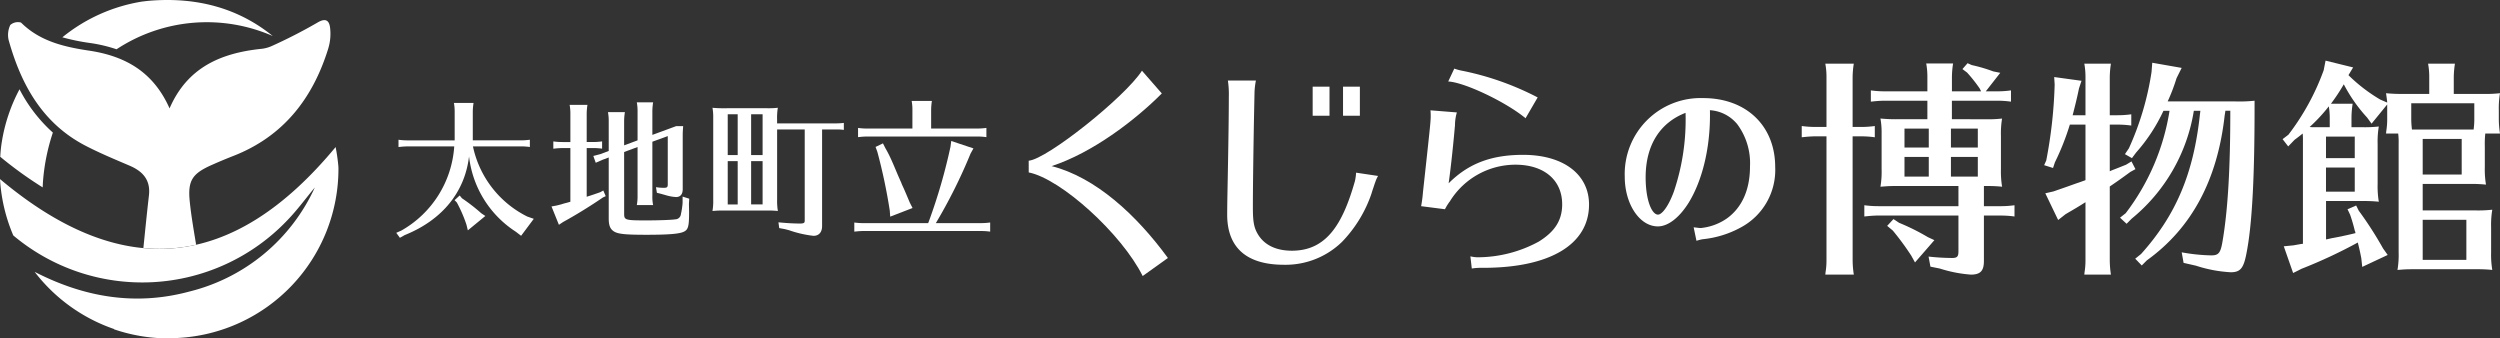 <svg xmlns="http://www.w3.org/2000/svg" width="399.845" height="54.125" viewBox="0 0 399.845 54.125"><rect x="0" y="0" width="399.845" height="54.125" fill="#333333" stroke="none"/><g transform="translate(-40.109 -35.234)"><path d="M53.9,58.6c2.251,1.157,4.6,2.133,6.928,3.127,2.131.91,3.389,2.3,3.1,4.777-.322,2.8-.6,5.6-.888,8.407a26.656,26.656,0,0,0,8.436-.536c-.376-2.3-.782-4.591-1.018-6.9-.346-3.386.409-4.488,3.574-5.882,1.124-.5,2.256-.973,3.4-1.42,7.988-3.124,12.691-9.17,15.167-17.147a8.138,8.138,0,0,0,.3-3.385c-.163-1.215-.773-1.561-2.1-.745a81.622,81.622,0,0,1-7.276,3.723,5.534,5.534,0,0,1-1.784.443c-6.34.694-11.679,2.966-14.511,9.508-2.589-5.842-7.079-8.371-12.869-9.237-3.947-.591-7.862-1.48-10.888-4.491a1.847,1.847,0,0,0-1.713.386,3.682,3.682,0,0,0-.268,2.411C43.5,48.83,46.946,55.034,53.9,58.6Z" fill="#fff"/><path d="M43.229,49.514a26.924,26.924,0,0,0-2.821,8.36,20.824,20.824,0,0,0-.256,2.439,62.564,62.564,0,0,0,6.781,4.89c.019-.39.035-.689.047-.9h0a32.353,32.353,0,0,1,1.585-7.863A24.246,24.246,0,0,1,43.229,49.514Z" fill="#fff"/><path d="M54.541,42.115a23.653,23.653,0,0,1,4.207,1A26.253,26.253,0,0,1,83.739,41C78.4,36.67,71.884,34.744,64.178,35.34c-.461.036-.909.093-1.358.147A26.972,26.972,0,0,0,50.082,41.2,33.219,33.219,0,0,0,54.541,42.115Z" fill="#fff"/><path d="M58.33,87.895a27.054,27.054,0,0,0,8.784,1.464q.681,0,1.354-.034l.123-.04a27.093,27.093,0,0,0,25.65-27.053c0-.119-.007-.238-.009-.357a29.76,29.76,0,0,0-.445-3.12c-16.424,19.836-34.1,21.557-53.678,5.12a26.925,26.925,0,0,0,2.125,9.014,32.047,32.047,0,0,0,43.8-2.392c1.6-1.642,2.957-3.513,4.427-5.278A29.93,29.93,0,0,1,70.376,81.868c-8.649,2.332-16.87.888-24.727-3.156a27.14,27.14,0,0,0,12.715,9.15" fill="#fff"/><path d="M122.613,72.3a16.554,16.554,0,0,1-7.487-12.049C114.45,66,110.8,70.433,104.838,72.833l-.773.436-.579-.8.821-.364a16.727,16.727,0,0,0,8.452-13.453H105.1c-.508.024-.556.024-1.256.1V57.585a10.33,10.33,0,0,0,1.449.1h7.535V53.148a7.58,7.58,0,0,0-.121-1.454h3.14a9.567,9.567,0,0,0-.121,1.454v4.534h7.679a10.321,10.321,0,0,0,1.449-.1v1.163a10.232,10.232,0,0,0-1.449-.1h-7.655a16.283,16.283,0,0,0,8.694,11.224l1.038.363-2.028,2.715Zm-8.622-5.358a29.294,29.294,0,0,1,3.091,2.4l.652.436-2.8,2.3-.218-.9a21.669,21.669,0,0,0-1.545-3.564l-.362-.364.821-.751Z" fill="#fff"/><path d="M131.335,58.918h-1.473c-.507.024-.555.024-1.255.1V57.851a10.321,10.321,0,0,0,1.449.1h1.279V53.464a7.644,7.644,0,0,0-.12-1.455h2.849a9.684,9.684,0,0,0-.12,1.455v4.484h1.014a10.341,10.341,0,0,0,1.449-.1v1.164a10.111,10.111,0,0,0-1.449-.1h-1.014V66.7c.724-.218,1.135-.364,2.173-.728l.483-.266.386.9-.458.218c-2.053,1.406-4.3,2.788-6.376,3.927l-.652.437-1.184-2.934.8-.145.773-.195c.289-.1.555-.169.845-.241l.6-.17Zm8.6,10.5c0,1.018.169,1.067,3.6,1.067,1.81,0,4.008-.073,4.564-.17a.922.922,0,0,0,.917-.849,11.977,11.977,0,0,0,.266-1.769V66.675l1.062.34-.048.848c.024,1.043.024,1.067.024,1.358,0,2.206-.145,2.715-.8,3.054-.7.364-2.439.509-6.037.509-3.4,0-4.564-.121-5.216-.557-.556-.364-.8-.945-.8-2.012V60.421l-1.038.388-1.038.46-.387-1.09,1.111-.291,1.352-.509V54.627a7.642,7.642,0,0,0-.12-1.454h2.705a9.568,9.568,0,0,0-.121,1.454v3.855l2.149-.8v-4.63a7.583,7.583,0,0,0-.121-1.455h2.609a9.569,9.569,0,0,0-.121,1.455v3.757l3.816-1.406h1.111c-.049.557-.073,1.115-.073,1.479v8.606c0,.824-.386,1.26-1.062,1.26a6.685,6.685,0,0,1-1.449-.242l-.942-.267-.677-.17-.145-.9a7.243,7.243,0,0,0,1.329.1c.435,0,.555-.121.555-.533V57l-2.463.9v8.679a6.263,6.263,0,0,0,.121,1.454h-2.609a7.359,7.359,0,0,0,.121-1.454V58.748l-2.149.8Z" fill="#fff"/><path d="M162.705,52.542a13.311,13.311,0,0,0,1.811-.072,9.521,9.521,0,0,0-.12,1.818v.679h9.225a11.328,11.328,0,0,0,1.449-.073v1.115c-.241-.024-.338-.049-.459-.049l-.338-.024h-2.681V71.4c0,.97-.507,1.552-1.376,1.552a17.571,17.571,0,0,1-3.912-.9l-.652-.169-.918-.17-.121-.921c1.5.145,2.56.193,3.453.193.58,0,.749-.1.749-.436V55.936H164.4V67.16a9.686,9.686,0,0,0,.12,1.819,13.519,13.519,0,0,0-1.424-.073h-7.535c-.628,0-.846.024-1.5.073a9.375,9.375,0,0,0,.12-1.819V53.973a8.1,8.1,0,0,0-.12-1.5,16.545,16.545,0,0,0,1.811.072Zm-4.612,7.491V53.512H156.5v6.521ZM156.5,61v6.933h1.594V61Zm3.743-.97h1.835V53.512h-1.835Zm0,7.9h1.835V61h-1.835Z" fill="#fff"/><path d="M197.027,70.918a10.331,10.331,0,0,0,1.449-.1v1.464a10.257,10.257,0,0,0-1.449-.1H178c-.507.025-.555.025-1.256.1V70.821a10.341,10.341,0,0,0,1.449.1h10.36l.073-.17.072-.194a89.08,89.08,0,0,0,3.43-11.854l.12-.921,3.551,1.187-.459.825a83.78,83.78,0,0,1-5.555,11.127ZM186.039,52.833a7.58,7.58,0,0,0-.121-1.454h3.236a9.671,9.671,0,0,0-.12,1.454v2.958h7.389a10.331,10.331,0,0,0,1.449-.1v1.477a10.238,10.238,0,0,0-1.449-.1H178.6c-.508.025-.556.025-1.256.1V55.694a10.331,10.331,0,0,0,1.449.1h7.245Zm-4.325,6.1c.99,1.673,1.547,3.358,2.562,5.564l.024.1.048.1.049.121c.338.7.676,1.527,1.231,2.836l.435.849-3.574,1.382-.072-.97a87.693,87.693,0,0,0-1.981-9.382l-.29-.8,1.181-.57Z" fill="#fff"/><path d="M204.637,60.937c2.913-.224,15.389-10.158,18.115-14.394l3.175,3.636C221.6,54.527,214.765,59.7,208.3,61.8c7.059,1.8,13.591,7.834,18.6,14.694l-4.033,2.887c-3.362-6.748-13.073-15.557-18.228-16.569Z" fill="#fff"/><path d="M260.512,63.374a5,5,0,0,0-.373.787l-.188.525c-.149.487-.335.975-.485,1.5a20.747,20.747,0,0,1-4.707,7.722,12.948,12.948,0,0,1-9.3,3.673c-5.976,0-9.076-2.736-9.076-8.022,0,0,0-1.049.037-3.111.187-9.409.224-13.42.224-15.707a15.1,15.1,0,0,0-.149-2.624h4.482a11.53,11.53,0,0,0-.224,1.95l-.075,3.636c-.111,6.072-.186,11.545-.186,14.694,0,2.4.186,3.336.9,4.461,1.046,1.612,2.876,2.474,5.341,2.474,5.491,0,8.1-4.161,10.08-11.134a7.577,7.577,0,0,0,.186-1.349Zm-7.764-14.282V53.74h-2.694V49.092Zm4.857,0V53.74h-2.694V49.092Z" fill="#fff"/><path d="M267.4,68.21a22.007,22.007,0,0,0,.3-2.287c1.083-9.9,1.233-11.246,1.233-12.07a9.633,9.633,0,0,0-.037-.975l4.22.337a7.453,7.453,0,0,0-.3,2.062c-.223,2.512-.605,6.387-1.016,9.273,3.362-3.374,7.179-4.55,11.923-4.55,6.424,0,10.533,3.112,10.533,7.947,0,6.373-6.237,10.121-16.92,10.121h-.3a9.123,9.123,0,0,0-1.531.113l-.225-1.95a5.135,5.135,0,0,0,1.42.15,20.522,20.522,0,0,0,9.524-2.512c2.466-1.536,3.736-3.3,3.736-5.959,0-3.861-2.876-6.335-7.471-6.335a12.331,12.331,0,0,0-10.458,5.81l-.075.112c-.15.188-.261.375-.411.6-.074.113-.186.338-.336.6Zm16.583-14.17-.149-.112c-3.212-2.549-9.6-5.548-12.1-5.661l.971-2.062a8.417,8.417,0,0,0,1.419.375,45.627,45.627,0,0,1,11.916,4.236l-1.942,3.337Z" fill="#fff"/><path d="M336.416,76.907a15.558,15.558,0,0,0,.188,2.248h-4.558l.038-.374a11.789,11.789,0,0,0,.149-1.874V57.039h-2.017c-.784.037-.859.037-1.942.15v-1.8a16.112,16.112,0,0,0,2.241.149h1.718V47.668a11.737,11.737,0,0,0-.187-2.25H336.6a14.839,14.839,0,0,0-.188,2.25v7.871h1.308a16.112,16.112,0,0,0,2.241-.149v1.8a15.616,15.616,0,0,0-2.241-.15h-1.308Zm21.1-22.6a20.5,20.5,0,0,0,2.8-.112A14.569,14.569,0,0,0,360.135,57v5.286a14.8,14.8,0,0,0,.187,2.811,21.155,21.155,0,0,0-2.2-.112h-.71V68.21h2.652a16.121,16.121,0,0,0,2.241-.15v1.8a15.761,15.761,0,0,0-2.241-.15h-2.652v7.272c0,1.574-.56,2.174-2.092,2.174a21.484,21.484,0,0,1-4.967-.974l-1.495-.3-.3-1.612a36.471,36.471,0,0,0,3.735.225c.859,0,1.046-.225,1.046-1.087v-5.7h-13.11c-.785.038-.86.038-1.943.15v-1.8a16.121,16.121,0,0,0,2.241.15h12.812V64.986h-10.16c-.971,0-1.308.037-2.315.112a14.424,14.424,0,0,0,.186-2.811V56.514a12.472,12.472,0,0,0-.186-2.324,25.366,25.366,0,0,0,2.8.112h4.707V51.341h-7.1c-.784.038-.859.038-1.942.15v-1.8a16.131,16.131,0,0,0,2.241.15h6.8V47.63a11.729,11.729,0,0,0-.187-2.249h4.3a14.79,14.79,0,0,0-.187,2.249v2.212h4.669l-.224-.45a24.286,24.286,0,0,0-2.017-2.549l-.747-.562.821-.938.673.3a25.167,25.167,0,0,1,3.436,1.012l1.121.225-2.316,2.962H359.5a16.131,16.131,0,0,0,2.241-.15v1.8a15.761,15.761,0,0,0-2.241-.15h-7.209V54.3ZM343.85,70.871a34.973,34.973,0,0,1,4.593,2.287l1.047.487-3.1,3.561-.6-1.087a43.438,43.438,0,0,0-2.951-4.011l-.9-.75,1.008-1.087ZM348.593,55.8h-3.884v3.036h3.884Zm-3.884,4.536v3.148h3.884V60.338Zm11.728-1.5V55.8h-4.3v3.036Zm-4.3,4.648h4.3V60.338h-4.3Z" fill="#fff"/><path d="M373.656,53.665v-6a11.8,11.8,0,0,0-.186-2.25h4.257a14.915,14.915,0,0,0-.186,2.25v6h1.2a15.992,15.992,0,0,0,2.242-.15v1.8a15.645,15.645,0,0,0-2.242-.151h-1.2v7.46l.336-.15c.971-.375,1.345-.524,2.278-.9l.86-.525.635,1.237-.822.449c-1.233.9-1.793,1.313-3.287,2.325V76.907a15.634,15.634,0,0,0,.186,2.248H373.47l.037-.374a11.789,11.789,0,0,0,.149-1.874V67.572c-1.233.787-1.83,1.125-3.175,1.912l-1.195.937-2.055-4.273,1.308-.3,1.942-.675,1.681-.6.449-.15,1.045-.375V55.164h-2.5a40.486,40.486,0,0,1-2.39,6.036l-.3.9-1.42-.449.336-.75a74.19,74.19,0,0,0,1.345-12.145l-.075-1.2,4.37.6-.41,1.237c-.3,1.5-.636,2.811-1.009,4.273Zm22.262.038c-1.158,10.346-5.3,18.03-12.438,23.166l-.822.824-1.046-1.086.934-.75c5.6-6.223,8.4-12.9,9.412-22.3l.075-.6h-1.046A27.99,27.99,0,0,1,381.052,70.2l-.822.825-1.046-.975.9-.712A36.223,36.223,0,0,0,387.1,52.953h-.971a27.364,27.364,0,0,1-4.37,6.673l-.673.9-1.12-.637.635-.937a46.045,46.045,0,0,0,3.623-12.221l.112-1.461,4.706.824-.821,1.649a29.823,29.823,0,0,1-1.42,3.712H397.6a22.483,22.483,0,0,0,3.1-.113V52.5c0,11.321-.411,18.855-1.308,23.316-.447,2.325-.971,2.962-2.5,2.962a21.564,21.564,0,0,1-5.565-1.05l-1.98-.45-.3-1.687a29.064,29.064,0,0,0,4.707.488c1.232,0,1.531-.375,1.867-2.512.822-4.948,1.2-11.545,1.2-20.617h-.784Z" fill="#fff"/><path d="M437.152,50.254a20.314,20.314,0,0,0,2.8-.113,14.584,14.584,0,0,0-.187,2.812V54.34a15.519,15.519,0,0,0,.187,2.249H437.6a15.743,15.743,0,0,0-.075,2.062v3.3a14.807,14.807,0,0,0,.187,2.811,21.14,21.14,0,0,0-2.2-.112H427.59v4.235h8.33a20.472,20.472,0,0,0,2.8-.112,14.574,14.574,0,0,0-.187,2.812v4.01a14.82,14.82,0,0,0,.187,2.812,21.138,21.138,0,0,0-2.2-.113H425.872c-.971,0-1.307.038-2.316.113a14.344,14.344,0,0,0,.187-2.812V58.163a10.194,10.194,0,0,0-.074-1.574h-1.943l.037-.375a11.665,11.665,0,0,0,.15-1.874v-2.4l-2.5,3.074-.71-.975a24.67,24.67,0,0,1-3.734-5.323,29.77,29.77,0,0,1-2.055,3.112h3.473a14.891,14.891,0,0,0-.186,2.249v1.5h1.569a20.472,20.472,0,0,0,2.8-.112,14.651,14.651,0,0,0-.187,2.811v6.41a14.887,14.887,0,0,0,.187,2.811,21.412,21.412,0,0,0-2.2-.112h-6.239v6.148l1.009-.225c.486-.075.972-.188,1.419-.263.6-.15.748-.15,2.279-.525L416.8,72.3l-.075-.188a25.936,25.936,0,0,0-.747-2.549l-.411-.862,1.382-.6.411.825a58.079,58.079,0,0,1,3.885,6.035l.747,1.05-4.072,1.911-.149-1.386c-.224-1.163-.336-1.613-.56-2.512a79.6,79.6,0,0,1-9,4.2l-1.345.675-1.494-4.273,1.532-.15,1.27-.225a.557.557,0,0,0,.261-.037V57.789a10.384,10.384,0,0,0-.037-1.2c-.374.3-.6.487-1.308,1.012l-1.008,1.05-.9-1.162.933-.713a38.466,38.466,0,0,0,5.64-10.308l.3-1.537,4.408,1.087-.748,1.237a26.11,26.11,0,0,0,5.08,3.9l1.121.487c-.037-.487-.112-.937-.187-1.5a25.094,25.094,0,0,0,2.8.113h4.109V47.668a11.8,11.8,0,0,0-.186-2.25h4.295a14.81,14.81,0,0,0-.187,2.25v2.586Zm-24.428,3.824a11.341,11.341,0,0,0-.149-1.837,26.379,26.379,0,0,1-3.063,3.3,4.006,4.006,0,0,0,.635.038h2.577Zm-.6,3v3.449h4.6V57.076Zm0,4.949v3.861h4.6V62.025ZM425.76,51.753V54.34a14.522,14.522,0,0,0,.112,1.612h9.861a11.645,11.645,0,0,0,.112-1.612V51.753Zm1.83,11.4h6.238v-5.7H427.59Zm0,7.235v6.41h6.985v-6.41Z" fill="#fff"/><path d="M312.511,50.923A12.146,12.146,0,0,0,299.969,63.5c0,4.379,2.375,7.943,5.294,7.943,1.608,0,3.384-1.349,4.874-3.7,2.2-3.527,3.463-8.657,3.463-14.074,0-.144,0-.449-.01-.811a6.165,6.165,0,0,1,4.37,2.238A10.461,10.461,0,0,1,320,61.868c0,3.7-1.282,6.575-3.706,8.31a8.825,8.825,0,0,1-4.168,1.527,3.367,3.367,0,0,1-.427-.035l-.71-.082.447,2.155.41-.116a3.963,3.963,0,0,1,.482-.112l.108-.021a15.98,15.98,0,0,0,6.021-1.844,10.416,10.416,0,0,0,5.574-9.7C324.029,55.356,319.4,50.923,312.511,50.923Zm-7.22,18.638c-.975,0-1.982-2.236-1.982-5.978,0-5.071,2.261-8.707,6.383-10.3l.015.725a35.959,35.959,0,0,1-1.884,11.869C306.893,68.408,305.859,69.561,305.291,69.561Z" fill="#fff"/></g></svg>